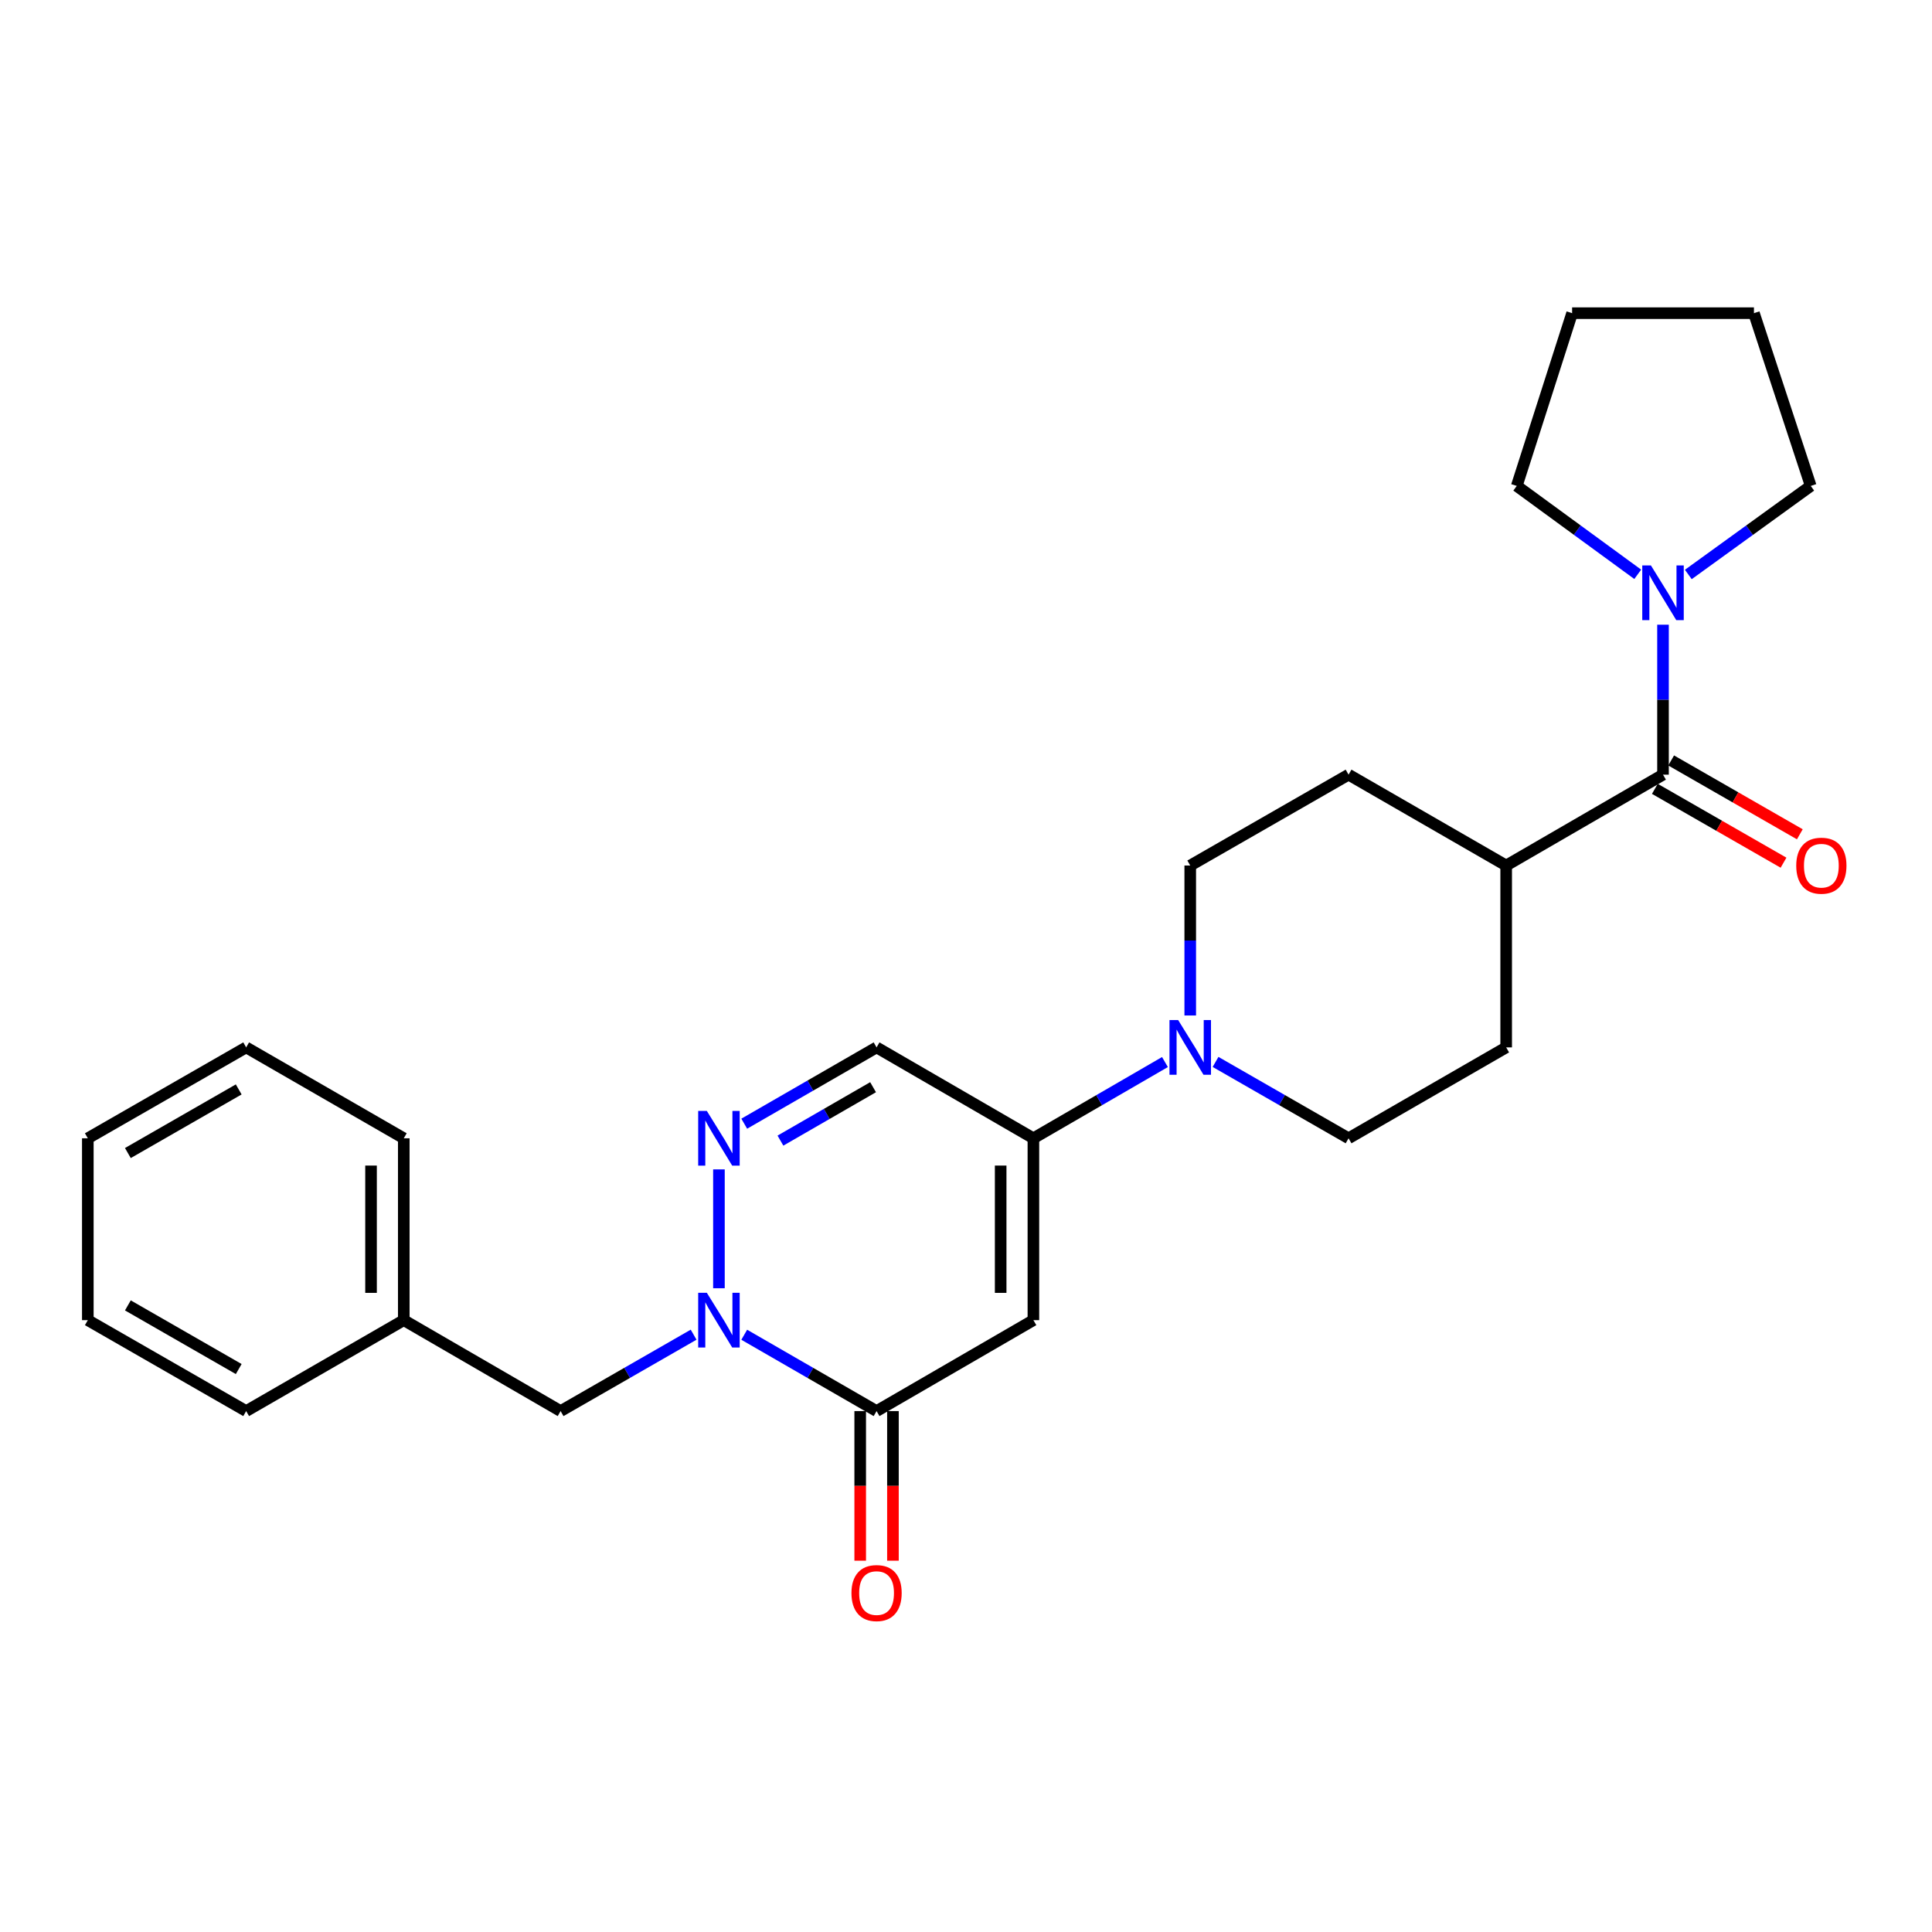 <?xml version='1.0' encoding='iso-8859-1'?>
<svg version='1.1' baseProfile='full'
              xmlns='http://www.w3.org/2000/svg'
                      xmlns:rdkit='http://www.rdkit.org/xml'
                      xmlns:xlink='http://www.w3.org/1999/xlink'
                  xml:space='preserve'
width='1000px' height='1000px' viewBox='0 0 1000 1000'>
<!-- END OF HEADER -->
<rect style='opacity:1.0;fill:#FFFFFF;stroke:none' width='1000' height='1000' x='0' y='0'> </rect>
<path class='bond-1' d='M 534.887,683.307 L 453.711,730.373' style='fill:none;fill-rule:evenodd;stroke:#000000;stroke-width:6px;stroke-linecap:butt;stroke-linejoin:miter;stroke-opacity:1' />
<path class='bond-3' d='M 534.887,683.307 L 534.887,589.175' style='fill:none;fill-rule:evenodd;stroke:#000000;stroke-width:6px;stroke-linecap:butt;stroke-linejoin:miter;stroke-opacity:1' />
<path class='bond-3' d='M 517.94,669.187 L 517.94,603.295' style='fill:none;fill-rule:evenodd;stroke:#000000;stroke-width:6px;stroke-linecap:butt;stroke-linejoin:miter;stroke-opacity:1' />
<path class='bond-0' d='M 385.215,690.861 L 419.463,710.617' style='fill:none;fill-rule:evenodd;stroke:#0000FF;stroke-width:6px;stroke-linecap:butt;stroke-linejoin:miter;stroke-opacity:1' />
<path class='bond-0' d='M 419.463,710.617 L 453.711,730.373' style='fill:none;fill-rule:evenodd;stroke:#000000;stroke-width:6px;stroke-linecap:butt;stroke-linejoin:miter;stroke-opacity:1' />
<path class='bond-8' d='M 359.017,690.832 L 324.594,710.602' style='fill:none;fill-rule:evenodd;stroke:#0000FF;stroke-width:6px;stroke-linecap:butt;stroke-linejoin:miter;stroke-opacity:1' />
<path class='bond-8' d='M 324.594,710.602 L 290.171,730.373' style='fill:none;fill-rule:evenodd;stroke:#000000;stroke-width:6px;stroke-linecap:butt;stroke-linejoin:miter;stroke-opacity:1' />
<path class='bond-26' d='M 372.12,666.794 L 372.12,605.276' style='fill:none;fill-rule:evenodd;stroke:#0000FF;stroke-width:6px;stroke-linecap:butt;stroke-linejoin:miter;stroke-opacity:1' />
<path class='bond-10' d='M 445.237,730.373 L 445.237,769.093' style='fill:none;fill-rule:evenodd;stroke:#000000;stroke-width:6px;stroke-linecap:butt;stroke-linejoin:miter;stroke-opacity:1' />
<path class='bond-10' d='M 445.237,769.093 L 445.237,807.813' style='fill:none;fill-rule:evenodd;stroke:#FF0000;stroke-width:6px;stroke-linecap:butt;stroke-linejoin:miter;stroke-opacity:1' />
<path class='bond-10' d='M 462.184,730.373 L 462.184,769.093' style='fill:none;fill-rule:evenodd;stroke:#000000;stroke-width:6px;stroke-linecap:butt;stroke-linejoin:miter;stroke-opacity:1' />
<path class='bond-10' d='M 462.184,769.093 L 462.184,807.813' style='fill:none;fill-rule:evenodd;stroke:#FF0000;stroke-width:6px;stroke-linecap:butt;stroke-linejoin:miter;stroke-opacity:1' />
<path class='bond-2' d='M 385.214,581.624 L 419.462,561.876' style='fill:none;fill-rule:evenodd;stroke:#0000FF;stroke-width:6px;stroke-linecap:butt;stroke-linejoin:miter;stroke-opacity:1' />
<path class='bond-2' d='M 419.462,561.876 L 453.711,542.128' style='fill:none;fill-rule:evenodd;stroke:#000000;stroke-width:6px;stroke-linecap:butt;stroke-linejoin:miter;stroke-opacity:1' />
<path class='bond-2' d='M 403.954,590.381 L 427.928,576.557' style='fill:none;fill-rule:evenodd;stroke:#0000FF;stroke-width:6px;stroke-linecap:butt;stroke-linejoin:miter;stroke-opacity:1' />
<path class='bond-2' d='M 427.928,576.557 L 451.902,562.734' style='fill:none;fill-rule:evenodd;stroke:#000000;stroke-width:6px;stroke-linecap:butt;stroke-linejoin:miter;stroke-opacity:1' />
<path class='bond-4' d='M 534.887,589.175 L 568.933,569.444' style='fill:none;fill-rule:evenodd;stroke:#000000;stroke-width:6px;stroke-linecap:butt;stroke-linejoin:miter;stroke-opacity:1' />
<path class='bond-4' d='M 568.933,569.444 L 602.978,549.712' style='fill:none;fill-rule:evenodd;stroke:#0000FF;stroke-width:6px;stroke-linecap:butt;stroke-linejoin:miter;stroke-opacity:1' />
<path class='bond-6' d='M 534.887,589.175 L 453.711,542.128' style='fill:none;fill-rule:evenodd;stroke:#000000;stroke-width:6px;stroke-linecap:butt;stroke-linejoin:miter;stroke-opacity:1' />
<path class='bond-11' d='M 616.064,525.615 L 616.064,486.805' style='fill:none;fill-rule:evenodd;stroke:#0000FF;stroke-width:6px;stroke-linecap:butt;stroke-linejoin:miter;stroke-opacity:1' />
<path class='bond-11' d='M 616.064,486.805 L 616.064,447.996' style='fill:none;fill-rule:evenodd;stroke:#000000;stroke-width:6px;stroke-linecap:butt;stroke-linejoin:miter;stroke-opacity:1' />
<path class='bond-12' d='M 629.166,549.65 L 663.59,569.413' style='fill:none;fill-rule:evenodd;stroke:#0000FF;stroke-width:6px;stroke-linecap:butt;stroke-linejoin:miter;stroke-opacity:1' />
<path class='bond-12' d='M 663.59,569.413 L 698.013,589.175' style='fill:none;fill-rule:evenodd;stroke:#000000;stroke-width:6px;stroke-linecap:butt;stroke-linejoin:miter;stroke-opacity:1' />
<path class='bond-5' d='M 860.771,400.958 L 779.594,447.996' style='fill:none;fill-rule:evenodd;stroke:#000000;stroke-width:6px;stroke-linecap:butt;stroke-linejoin:miter;stroke-opacity:1' />
<path class='bond-7' d='M 860.771,400.958 L 860.771,362.149' style='fill:none;fill-rule:evenodd;stroke:#000000;stroke-width:6px;stroke-linecap:butt;stroke-linejoin:miter;stroke-opacity:1' />
<path class='bond-7' d='M 860.771,362.149 L 860.771,323.34' style='fill:none;fill-rule:evenodd;stroke:#0000FF;stroke-width:6px;stroke-linecap:butt;stroke-linejoin:miter;stroke-opacity:1' />
<path class='bond-13' d='M 856.553,408.308 L 889.851,427.418' style='fill:none;fill-rule:evenodd;stroke:#000000;stroke-width:6px;stroke-linecap:butt;stroke-linejoin:miter;stroke-opacity:1' />
<path class='bond-13' d='M 889.851,427.418 L 923.149,446.528' style='fill:none;fill-rule:evenodd;stroke:#FF0000;stroke-width:6px;stroke-linecap:butt;stroke-linejoin:miter;stroke-opacity:1' />
<path class='bond-13' d='M 864.989,393.609 L 898.287,412.72' style='fill:none;fill-rule:evenodd;stroke:#000000;stroke-width:6px;stroke-linecap:butt;stroke-linejoin:miter;stroke-opacity:1' />
<path class='bond-13' d='M 898.287,412.72 L 931.585,431.83' style='fill:none;fill-rule:evenodd;stroke:#FF0000;stroke-width:6px;stroke-linecap:butt;stroke-linejoin:miter;stroke-opacity:1' />
<path class='bond-17' d='M 873.87,297.35 L 905.551,274.432' style='fill:none;fill-rule:evenodd;stroke:#0000FF;stroke-width:6px;stroke-linecap:butt;stroke-linejoin:miter;stroke-opacity:1' />
<path class='bond-17' d='M 905.551,274.432 L 937.231,251.513' style='fill:none;fill-rule:evenodd;stroke:#000000;stroke-width:6px;stroke-linecap:butt;stroke-linejoin:miter;stroke-opacity:1' />
<path class='bond-18' d='M 847.687,297.266 L 816.381,274.39' style='fill:none;fill-rule:evenodd;stroke:#0000FF;stroke-width:6px;stroke-linecap:butt;stroke-linejoin:miter;stroke-opacity:1' />
<path class='bond-18' d='M 816.381,274.39 L 785.074,251.513' style='fill:none;fill-rule:evenodd;stroke:#000000;stroke-width:6px;stroke-linecap:butt;stroke-linejoin:miter;stroke-opacity:1' />
<path class='bond-16' d='M 290.171,730.373 L 208.994,683.307' style='fill:none;fill-rule:evenodd;stroke:#000000;stroke-width:6px;stroke-linecap:butt;stroke-linejoin:miter;stroke-opacity:1' />
<path class='bond-9' d='M 779.594,447.996 L 779.594,542.128' style='fill:none;fill-rule:evenodd;stroke:#000000;stroke-width:6px;stroke-linecap:butt;stroke-linejoin:miter;stroke-opacity:1' />
<path class='bond-27' d='M 779.594,447.996 L 698.013,400.958' style='fill:none;fill-rule:evenodd;stroke:#000000;stroke-width:6px;stroke-linecap:butt;stroke-linejoin:miter;stroke-opacity:1' />
<path class='bond-14' d='M 616.064,447.996 L 698.013,400.958' style='fill:none;fill-rule:evenodd;stroke:#000000;stroke-width:6px;stroke-linecap:butt;stroke-linejoin:miter;stroke-opacity:1' />
<path class='bond-15' d='M 698.013,589.175 L 779.594,542.128' style='fill:none;fill-rule:evenodd;stroke:#000000;stroke-width:6px;stroke-linecap:butt;stroke-linejoin:miter;stroke-opacity:1' />
<path class='bond-19' d='M 208.994,683.307 L 208.994,589.175' style='fill:none;fill-rule:evenodd;stroke:#000000;stroke-width:6px;stroke-linecap:butt;stroke-linejoin:miter;stroke-opacity:1' />
<path class='bond-19' d='M 192.047,669.187 L 192.047,603.295' style='fill:none;fill-rule:evenodd;stroke:#000000;stroke-width:6px;stroke-linecap:butt;stroke-linejoin:miter;stroke-opacity:1' />
<path class='bond-20' d='M 208.994,683.307 L 127.413,730.373' style='fill:none;fill-rule:evenodd;stroke:#000000;stroke-width:6px;stroke-linecap:butt;stroke-linejoin:miter;stroke-opacity:1' />
<path class='bond-21' d='M 937.231,251.513 L 907.837,162.098' style='fill:none;fill-rule:evenodd;stroke:#000000;stroke-width:6px;stroke-linecap:butt;stroke-linejoin:miter;stroke-opacity:1' />
<path class='bond-22' d='M 785.074,251.513 L 813.724,162.098' style='fill:none;fill-rule:evenodd;stroke:#000000;stroke-width:6px;stroke-linecap:butt;stroke-linejoin:miter;stroke-opacity:1' />
<path class='bond-23' d='M 208.994,589.175 L 127.413,542.128' style='fill:none;fill-rule:evenodd;stroke:#000000;stroke-width:6px;stroke-linecap:butt;stroke-linejoin:miter;stroke-opacity:1' />
<path class='bond-24' d='M 127.413,730.373 L 45.455,683.307' style='fill:none;fill-rule:evenodd;stroke:#000000;stroke-width:6px;stroke-linecap:butt;stroke-linejoin:miter;stroke-opacity:1' />
<path class='bond-24' d='M 123.559,708.617 L 66.188,675.671' style='fill:none;fill-rule:evenodd;stroke:#000000;stroke-width:6px;stroke-linecap:butt;stroke-linejoin:miter;stroke-opacity:1' />
<path class='bond-29' d='M 907.837,162.098 L 813.724,162.098' style='fill:none;fill-rule:evenodd;stroke:#000000;stroke-width:6px;stroke-linecap:butt;stroke-linejoin:miter;stroke-opacity:1' />
<path class='bond-28' d='M 127.413,542.128 L 45.455,589.175' style='fill:none;fill-rule:evenodd;stroke:#000000;stroke-width:6px;stroke-linecap:butt;stroke-linejoin:miter;stroke-opacity:1' />
<path class='bond-28' d='M 123.556,563.883 L 66.185,596.816' style='fill:none;fill-rule:evenodd;stroke:#000000;stroke-width:6px;stroke-linecap:butt;stroke-linejoin:miter;stroke-opacity:1' />
<path class='bond-25' d='M 45.455,683.307 L 45.455,589.175' style='fill:none;fill-rule:evenodd;stroke:#000000;stroke-width:6px;stroke-linecap:butt;stroke-linejoin:miter;stroke-opacity:1' />
<path  class='atom-1' d='M 365.86 669.147
L 375.14 684.147
Q 376.06 685.627, 377.54 688.307
Q 379.02 690.987, 379.1 691.147
L 379.1 669.147
L 382.86 669.147
L 382.86 697.467
L 378.98 697.467
L 369.02 681.067
Q 367.86 679.147, 366.62 676.947
Q 365.42 674.747, 365.06 674.067
L 365.06 697.467
L 361.38 697.467
L 361.38 669.147
L 365.86 669.147
' fill='#0000FF'/>
<path  class='atom-3' d='M 365.86 575.015
L 375.14 590.015
Q 376.06 591.495, 377.54 594.175
Q 379.02 596.855, 379.1 597.015
L 379.1 575.015
L 382.86 575.015
L 382.86 603.335
L 378.98 603.335
L 369.02 586.935
Q 367.86 585.015, 366.62 582.815
Q 365.42 580.615, 365.06 579.935
L 365.06 603.335
L 361.38 603.335
L 361.38 575.015
L 365.86 575.015
' fill='#0000FF'/>
<path  class='atom-5' d='M 609.804 527.968
L 619.084 542.968
Q 620.004 544.448, 621.484 547.128
Q 622.964 549.808, 623.044 549.968
L 623.044 527.968
L 626.804 527.968
L 626.804 556.288
L 622.924 556.288
L 612.964 539.888
Q 611.804 537.968, 610.564 535.768
Q 609.364 533.568, 609.004 532.888
L 609.004 556.288
L 605.324 556.288
L 605.324 527.968
L 609.804 527.968
' fill='#0000FF'/>
<path  class='atom-8' d='M 854.511 292.667
L 863.791 307.667
Q 864.711 309.147, 866.191 311.827
Q 867.671 314.507, 867.751 314.667
L 867.751 292.667
L 871.511 292.667
L 871.511 320.987
L 867.631 320.987
L 857.671 304.587
Q 856.511 302.667, 855.271 300.467
Q 854.071 298.267, 853.711 297.587
L 853.711 320.987
L 850.031 320.987
L 850.031 292.667
L 854.511 292.667
' fill='#0000FF'/>
<path  class='atom-11' d='M 440.711 824.566
Q 440.711 817.766, 444.071 813.966
Q 447.431 810.166, 453.711 810.166
Q 459.991 810.166, 463.351 813.966
Q 466.711 817.766, 466.711 824.566
Q 466.711 831.446, 463.311 835.366
Q 459.911 839.246, 453.711 839.246
Q 447.471 839.246, 444.071 835.366
Q 440.711 831.486, 440.711 824.566
M 453.711 836.046
Q 458.031 836.046, 460.351 833.166
Q 462.711 830.246, 462.711 824.566
Q 462.711 819.006, 460.351 816.206
Q 458.031 813.366, 453.711 813.366
Q 449.391 813.366, 447.031 816.166
Q 444.711 818.966, 444.711 824.566
Q 444.711 830.286, 447.031 833.166
Q 449.391 836.046, 453.711 836.046
' fill='#FF0000'/>
<path  class='atom-14' d='M 929.729 448.076
Q 929.729 441.276, 933.089 437.476
Q 936.449 433.676, 942.729 433.676
Q 949.009 433.676, 952.369 437.476
Q 955.729 441.276, 955.729 448.076
Q 955.729 454.956, 952.329 458.876
Q 948.929 462.756, 942.729 462.756
Q 936.489 462.756, 933.089 458.876
Q 929.729 454.996, 929.729 448.076
M 942.729 459.556
Q 947.049 459.556, 949.369 456.676
Q 951.729 453.756, 951.729 448.076
Q 951.729 442.516, 949.369 439.716
Q 947.049 436.876, 942.729 436.876
Q 938.409 436.876, 936.049 439.676
Q 933.729 442.476, 933.729 448.076
Q 933.729 453.796, 936.049 456.676
Q 938.409 459.556, 942.729 459.556
' fill='#FF0000'/>
</svg>

